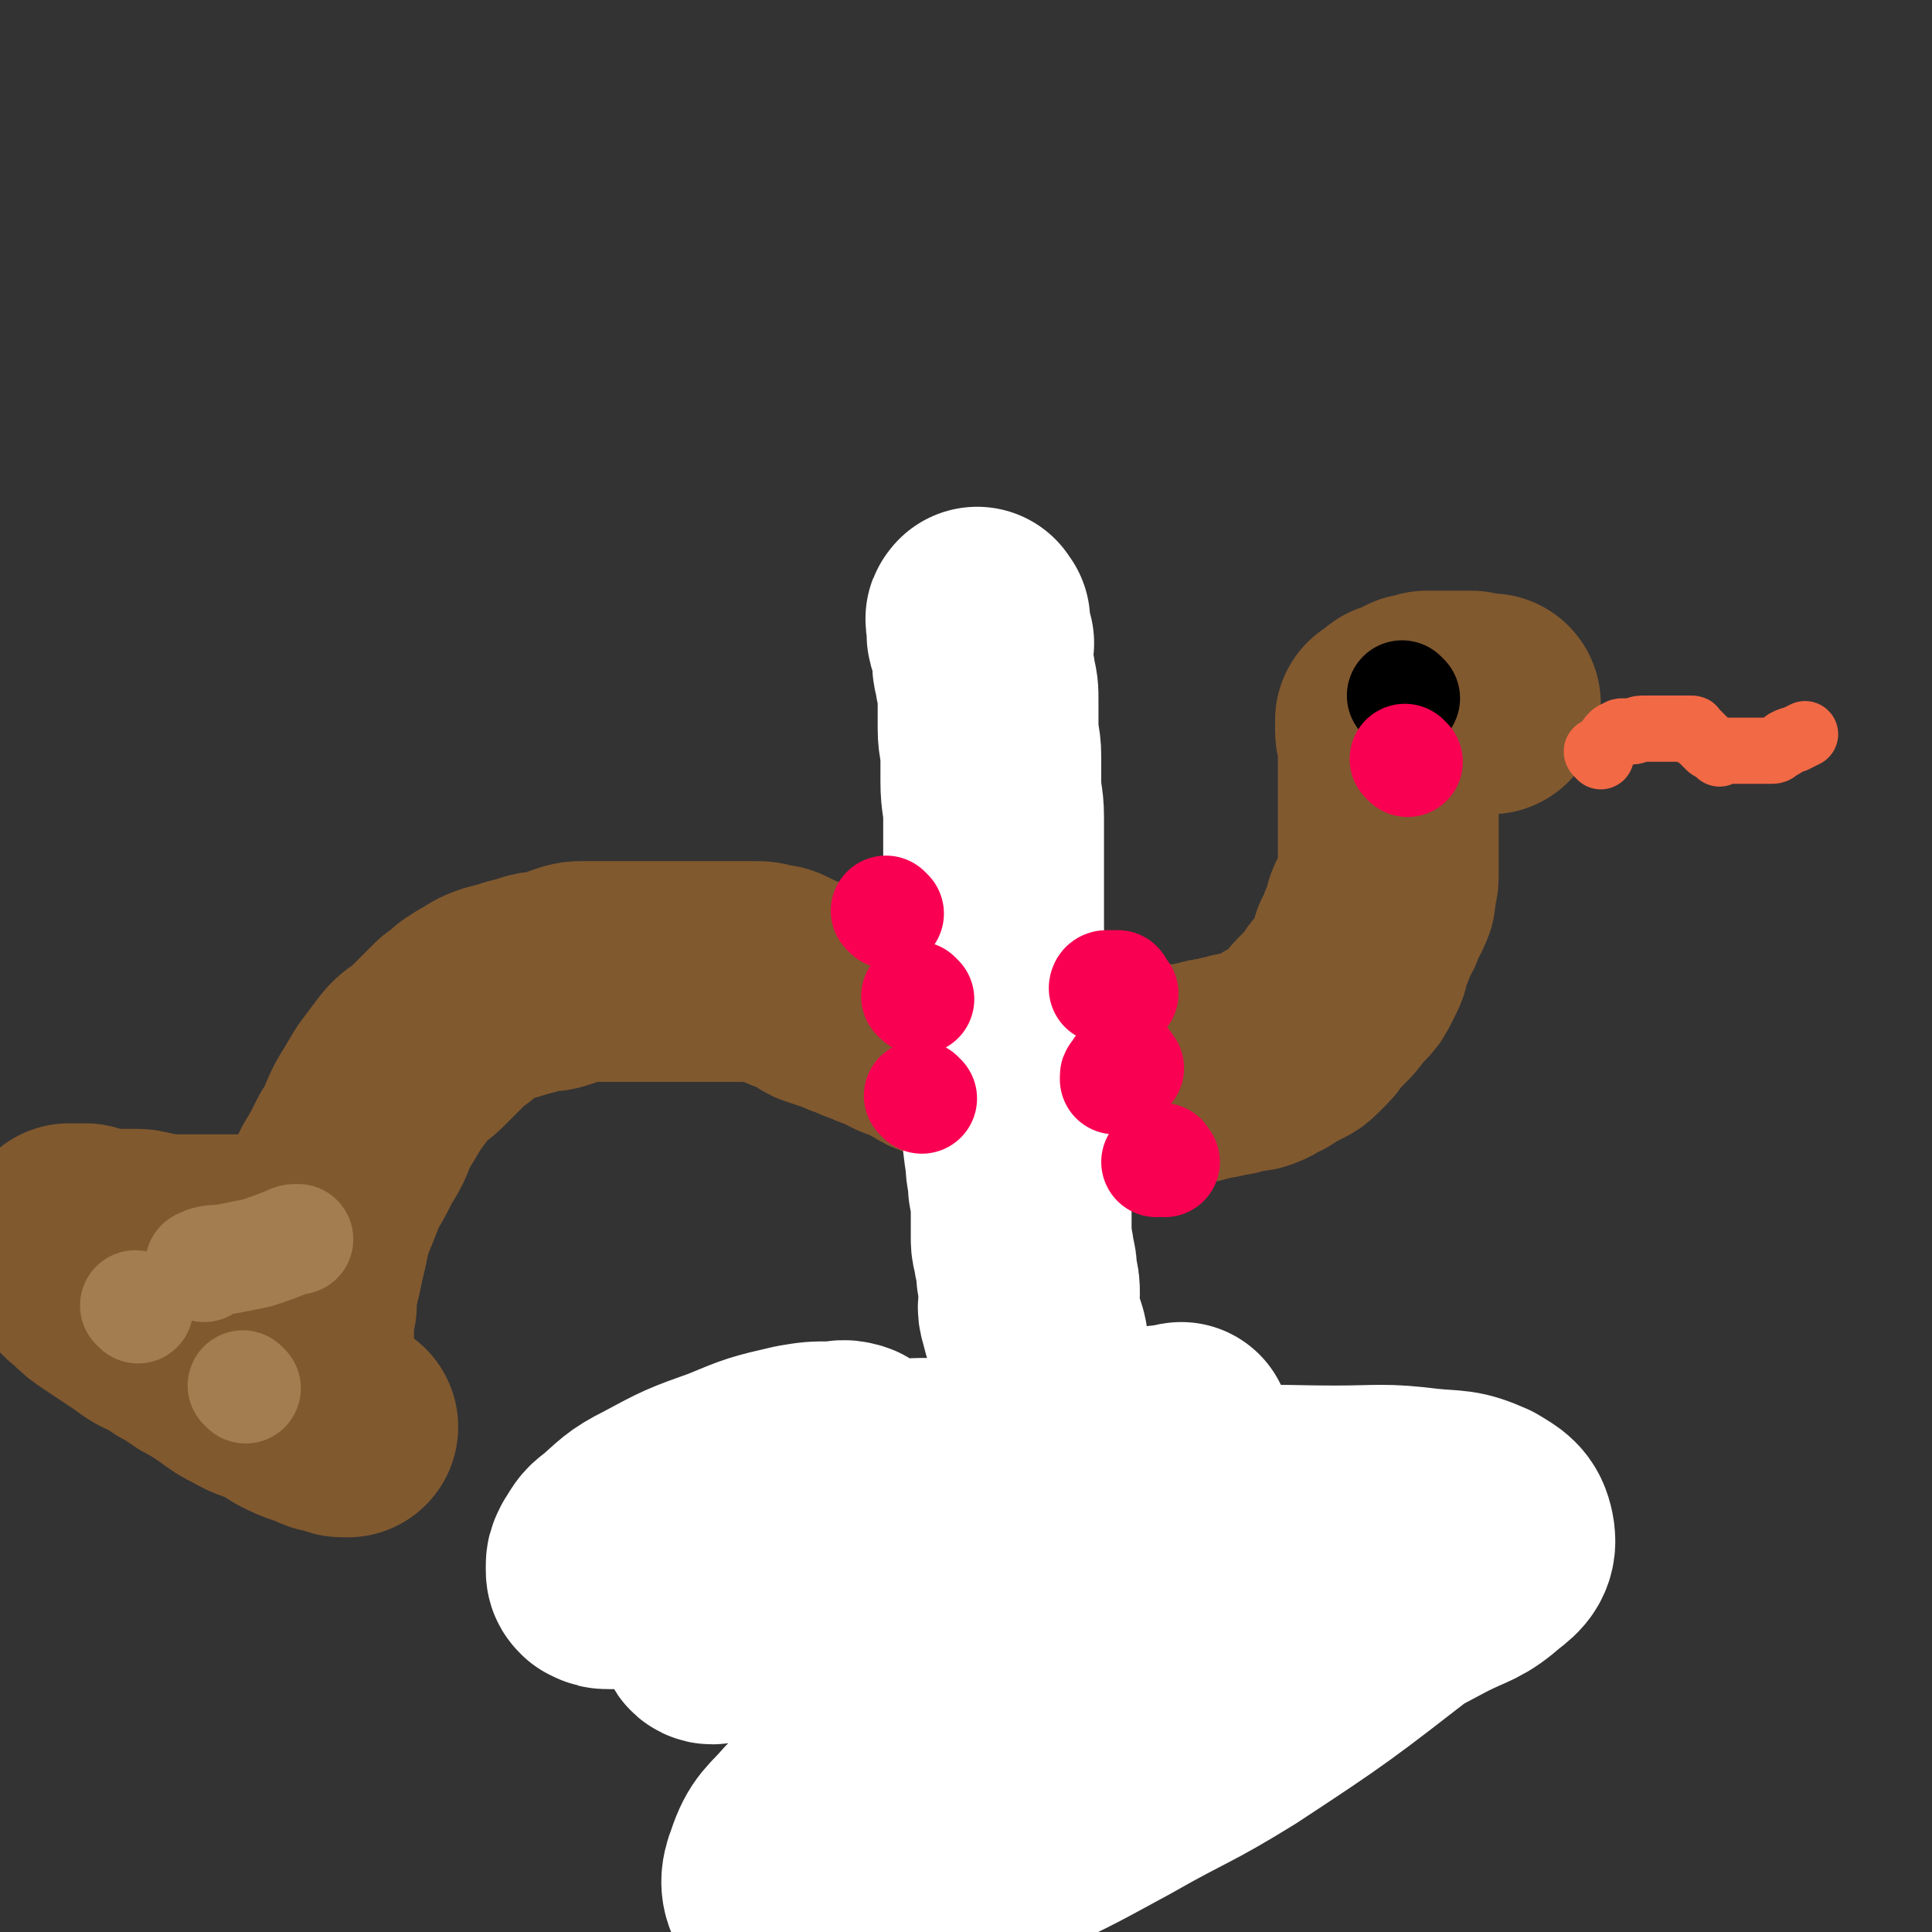 <svg viewBox='0 0 700 700' version='1.1' xmlns='http://www.w3.org/2000/svg' xmlns:xlink='http://www.w3.org/1999/xlink'><rect x="0" y="0" width="700" height="700" fill="#333333" stroke="none"/><g fill='none' stroke='#81592F' stroke-width='80' stroke-linecap='round' stroke-linejoin='round'><path d='M111,496c-1,-1 -1,-1 -1,-1 -1,-3 0,-3 0,-5 0,-4 0,-4 0,-8 0,-4 0,-4 1,-9 0,-4 0,-4 1,-9 1,-4 1,-4 2,-9 1,-4 1,-4 2,-9 1,-4 1,-4 3,-9 2,-5 2,-5 4,-10 3,-5 3,-5 6,-11 4,-6 3,-6 6,-12 3,-5 3,-5 6,-10 3,-4 3,-4 6,-8 3,-4 4,-3 7,-6 3,-3 3,-3 5,-5 3,-3 3,-3 5,-5 3,-2 3,-2 5,-4 3,-2 3,-2 5,-3 3,-2 3,-2 6,-3 4,-1 4,-1 7,-2 4,-1 4,-1 7,-2 4,-1 4,0 7,-1 3,-1 3,-1 5,-2 3,-1 3,-1 5,-1 3,0 3,0 5,0 3,0 3,0 6,0 4,0 4,0 7,0 3,0 3,0 6,0 3,0 3,0 6,0 3,0 3,0 6,0 3,0 3,0 6,0 3,0 3,0 5,0 3,0 3,0 5,0 3,0 3,0 5,0 3,0 3,0 5,0 3,0 3,0 5,1 3,0 3,0 5,1 2,1 2,1 4,2 3,1 3,1 5,2 3,1 3,2 5,3 3,1 3,1 6,2 3,1 3,1 5,2 3,1 3,1 5,2 3,1 3,1 5,2 3,1 3,1 5,2 2,1 2,1 4,2 3,1 3,1 5,2 2,1 2,1 4,2 3,2 3,2 6,3 3,1 3,0 6,1 3,1 3,1 6,2 3,1 3,1 6,2 3,1 3,0 6,1 3,1 3,1 6,2 3,1 3,1 6,2 4,1 4,1 7,1 4,0 4,0 7,1 3,0 3,1 6,1 3,0 3,0 5,0 3,0 3,-1 5,-1 3,0 3,0 6,0 3,0 3,1 6,0 3,-1 3,-1 6,-2 3,-1 3,-1 5,-1 3,0 3,-1 5,-1 3,-1 3,-1 5,-1 3,-1 3,-1 5,-1 2,-1 2,-1 4,-1 3,-1 3,0 5,-1 3,-1 3,-2 6,-3 3,-2 3,-2 5,-3 3,-2 3,-1 5,-3 2,-2 2,-2 3,-3 2,-2 1,-2 3,-4 2,-2 2,-2 4,-4 2,-2 2,-2 3,-4 1,-2 2,-2 3,-3 2,-2 2,-2 3,-4 1,-2 1,-2 2,-4 1,-2 0,-2 1,-4 0,-2 0,-2 1,-3 0,-1 1,-1 1,-2 1,-2 0,-2 1,-3 0,-1 1,-1 1,-2 1,-1 1,-1 1,-2 0,-1 0,-1 0,-2 0,-1 0,-1 1,-2 0,-1 0,-1 1,-1 0,-1 1,0 1,-1 1,-2 1,-2 1,-3 0,-2 0,-2 0,-3 0,-2 1,-2 1,-3 0,-2 0,-2 0,-4 0,-2 0,-2 0,-3 0,-2 0,-2 0,-3 0,-2 0,-2 0,-4 0,-2 0,-2 0,-4 0,-2 0,-2 0,-3 0,-2 0,-2 0,-4 0,-2 0,-2 0,-4 0,-2 0,-2 0,-3 0,-2 0,-2 0,-4 0,-2 0,-2 0,-4 0,-2 0,-2 0,-4 0,-2 0,-2 0,-4 0,-2 0,-2 0,-3 0,-1 -1,-1 -1,-2 0,-1 0,-1 0,-2 0,-1 0,-1 0,-1 0,-1 0,-1 0,-1 0,0 0,0 1,0 0,0 1,0 1,0 0,0 0,-1 0,-1 0,0 1,0 2,0 0,0 -1,-1 -1,-1 0,0 1,0 2,0 0,0 -1,-1 -1,-1 1,0 1,0 2,0 1,0 1,-1 2,-1 1,-1 1,0 2,-1 1,0 0,-1 1,-1 1,0 1,0 2,0 1,0 1,0 2,0 0,0 0,-1 0,-1 1,0 1,0 2,0 0,0 0,0 1,0 1,0 1,0 2,0 0,0 0,0 0,0 1,0 1,0 1,0 1,0 1,0 1,0 1,0 1,0 1,0 1,0 1,0 1,0 1,0 1,0 2,0 1,0 1,0 2,0 1,0 1,0 2,0 0,0 0,0 0,0 1,0 1,0 1,0 1,0 1,1 1,1 1,1 1,0 1,0 1,0 1,0 1,0 1,0 1,0 1,0 1,0 1,0 1,0 1,0 1,0 1,0 1,0 1,0 1,0 '/></g>
<g fill='none' stroke='#000000' stroke-width='40' stroke-linecap='round' stroke-linejoin='round'><path d='M509,253c-1,-1 -1,-1 -1,-1 '/></g>
<g fill='none' stroke='#F26946' stroke-width='24' stroke-linecap='round' stroke-linejoin='round'><path d='M580,274c-1,-1 -1,-1 -1,-1 -1,-1 0,-1 0,-1 2,-1 2,-1 3,-2 1,-1 1,-2 2,-3 1,-1 1,-1 2,-1 1,-1 1,-1 2,-1 2,0 2,0 3,0 2,0 2,-1 4,-1 2,0 2,0 3,0 2,0 2,0 4,0 2,0 2,0 3,0 2,0 2,0 3,0 1,0 1,0 2,0 2,0 2,0 3,0 1,0 0,1 0,1 1,1 1,1 2,1 1,1 1,1 2,2 0,0 0,0 0,0 1,1 1,1 1,1 1,1 1,1 1,1 1,1 1,1 2,1 1,1 1,1 2,2 0,0 0,-1 0,-1 1,0 1,0 1,0 1,0 1,0 2,0 1,0 1,0 2,0 1,0 1,0 2,0 1,0 1,0 2,0 2,0 2,0 4,0 3,0 3,0 5,0 2,0 2,0 3,-1 2,-1 2,-1 3,-2 2,-1 2,-1 3,-1 2,-1 2,-1 4,-2 '/></g>
<g fill='none' stroke='#81592F' stroke-width='80' stroke-linecap='round' stroke-linejoin='round'><path d='M101,455c-1,-1 -1,-1 -1,-1 -2,-1 -2,-1 -3,-1 -2,-1 -2,-1 -4,-1 -3,-1 -3,-1 -6,-1 -3,0 -3,0 -5,0 -3,0 -3,0 -5,0 -3,0 -3,0 -6,0 -3,0 -3,0 -6,0 -3,0 -3,0 -5,0 -3,0 -3,-1 -6,-1 -3,-1 -3,-1 -6,-1 -3,0 -3,0 -6,0 -2,0 -2,0 -4,0 -1,0 -1,0 -2,0 -1,0 -1,0 -2,0 -1,0 -1,0 -2,-1 -1,-1 -1,-1 -1,-1 0,0 -1,0 -1,0 -1,0 -1,0 -1,0 -1,0 -1,0 -1,0 -1,0 -1,0 -1,0 -1,0 -1,0 -1,0 -1,0 -1,0 -1,0 0,0 0,0 0,1 0,1 0,1 0,2 0,1 0,1 0,2 0,2 0,2 1,4 1,3 1,3 2,5 2,3 2,2 4,4 3,3 3,3 6,5 3,2 3,2 6,4 3,2 3,2 6,4 4,3 4,3 9,5 4,3 4,3 8,5 4,3 4,3 8,5 3,2 3,2 6,4 4,3 4,3 8,5 5,3 5,2 9,4 4,2 4,2 7,4 4,2 4,2 7,3 3,1 3,1 5,2 2,1 2,0 4,1 2,0 2,1 3,1 1,0 1,0 2,0 0,0 0,0 0,0 '/></g>
<g fill='none' stroke='#81592F' stroke-width='40' stroke-linecap='round' stroke-linejoin='round'><path d='M31,440c-1,-1 -1,-1 -1,-1 '/><path d='M44,480c-1,-1 -2,-1 -1,-1 2,-1 4,-1 7,-1 6,-1 7,-1 12,-2 '/><path d='M69,451c-1,-1 -1,-1 -1,-1 '/></g>
<g fill='none' stroke='#A37D4F' stroke-width='40' stroke-linecap='round' stroke-linejoin='round'><path d='M74,459c-1,-1 -2,-1 -1,-1 3,-2 5,-1 10,-2 5,-1 5,-1 10,-2 6,-2 6,-2 11,-4 2,-1 2,-1 4,-1 '/><path d='M89,503c-1,-1 -1,-1 -1,-1 '/><path d='M50,474c-1,-1 -1,-1 -1,-1 '/><path d='M337,568c-1,-1 -1,-1 -1,-1 -1,-1 -1,-1 -2,-1 -2,0 -2,0 -3,0 -3,0 -3,0 -5,0 -3,0 -3,0 -5,0 -4,0 -4,0 -7,0 -4,0 -4,0 -7,-1 -4,0 -4,-1 -7,-1 -4,-1 -4,0 -7,-1 -3,-1 -3,-1 -6,-2 -3,-1 -3,-2 -6,-3 -4,-1 -4,0 -7,-1 -3,0 -3,-1 -6,-1 -3,0 -3,0 -5,0 -2,0 -2,0 -4,0 -2,0 -2,0 -4,0 -2,0 -2,0 -3,0 -2,0 -2,0 -3,0 -1,0 -1,0 -2,0 -1,0 -2,0 -2,0 -1,0 0,1 0,2 0,0 0,0 0,0 1,1 1,1 2,1 2,1 2,0 4,1 2,0 2,0 4,1 3,1 3,1 6,2 3,1 3,1 5,2 3,1 3,1 5,2 3,2 3,2 6,3 3,2 3,1 5,3 3,2 3,2 5,4 3,2 3,2 5,4 3,2 3,1 5,3 3,2 2,2 4,4 3,2 3,2 5,4 3,2 3,1 5,3 2,1 1,2 3,3 1,1 2,0 3,1 2,1 2,1 3,2 2,1 2,0 3,1 1,0 1,1 2,2 0,0 0,0 1,0 1,0 1,0 2,0 0,0 0,0 0,0 1,0 1,1 1,1 1,1 1,0 1,0 1,0 1,0 1,0 1,0 1,1 1,1 1,0 1,0 2,0 0,0 0,0 0,0 '/><path d='M333,591c-1,-1 -2,-1 -1,-1 0,-2 0,-2 1,-4 1,-2 1,-2 2,-3 1,-2 2,-2 3,-3 1,-1 1,-1 1,-2 0,-1 0,-1 1,-2 0,-1 0,-1 1,-2 1,-2 1,-2 2,-3 1,-2 1,-2 2,-3 1,-1 2,-1 3,-2 2,-2 1,-2 3,-3 1,-1 2,-1 3,-2 2,-2 1,-2 3,-3 1,-1 2,-1 3,-2 1,-1 1,-1 2,-2 1,-1 1,-1 2,-2 2,-1 2,-1 3,-2 1,-1 1,0 2,-1 1,-1 0,-2 1,-2 1,-1 1,0 2,0 1,0 0,-1 1,-1 1,0 1,0 2,0 0,0 0,0 0,0 1,0 1,0 1,0 1,0 1,0 1,0 1,0 1,0 1,0 '/><path d='M368,562c-1,-1 -1,-2 -1,-1 -2,1 -3,2 -4,4 -2,3 -1,4 -3,6 -2,3 -2,3 -4,5 -2,3 -3,3 -4,6 -3,4 -2,5 -4,9 -2,3 -2,3 -4,6 -2,3 -2,3 -3,5 -1,2 -1,2 -2,4 -1,2 0,2 -1,3 0,1 -1,1 -1,1 -1,0 -1,0 -1,1 -1,0 -1,0 -1,1 0,1 0,2 0,2 0,0 0,-1 0,-2 1,-2 1,-2 2,-4 2,-3 3,-3 4,-5 3,-4 2,-5 4,-9 3,-4 3,-4 5,-9 2,-3 2,-3 4,-6 2,-3 1,-4 3,-6 1,-2 2,-2 3,-4 1,-3 1,-3 2,-5 2,-4 2,-3 4,-6 2,-2 2,-2 3,-4 2,-2 2,-2 3,-4 2,-2 1,-3 3,-4 1,-1 2,-1 3,-2 2,-1 2,-1 3,-2 2,-1 2,-1 3,-2 1,-1 1,-1 2,-2 2,-1 2,-1 3,-2 2,-1 2,0 3,-1 1,0 1,-1 2,-1 2,-1 2,-2 3,-2 1,0 1,0 2,0 1,0 1,-1 2,-1 2,0 2,0 3,0 2,0 2,0 3,0 1,0 1,-1 2,-1 1,0 1,0 2,0 1,0 1,-1 2,-1 1,0 1,0 2,0 0,0 0,0 1,0 1,0 1,-1 2,-1 1,-1 1,-1 2,-1 1,0 1,0 2,0 1,0 1,0 2,0 1,0 0,-1 1,-1 1,0 1,0 2,0 0,0 0,0 1,0 2,0 2,0 3,0 2,0 2,0 3,0 2,0 2,0 3,0 1,0 1,0 2,0 0,0 0,0 1,0 1,0 1,0 2,0 1,0 1,0 2,0 1,0 1,0 2,0 1,0 1,0 2,0 1,0 1,0 2,0 0,0 0,0 1,0 1,0 1,0 2,0 1,0 1,0 2,0 1,0 1,0 2,0 1,0 1,0 2,0 0,0 0,0 0,0 1,0 1,0 1,0 1,0 1,0 1,0 1,0 1,0 1,0 1,0 1,1 1,1 1,1 1,0 1,0 1,0 0,1 0,1 0,0 -1,0 -1,0 -2,0 -2,0 -3,1 -2,1 -2,1 -3,2 -3,1 -3,1 -5,2 -3,1 -4,1 -7,2 -4,2 -3,2 -8,3 -4,1 -4,1 -9,2 -4,1 -4,1 -9,2 -4,1 -4,1 -8,2 -3,1 -4,0 -8,1 -3,1 -3,1 -6,2 -4,1 -4,1 -8,2 -3,1 -3,1 -5,3 -4,2 -4,2 -6,4 -3,2 -3,2 -5,4 -3,3 -4,3 -6,5 -4,3 -3,3 -6,6 -3,3 -3,3 -5,5 -3,3 -3,3 -5,5 -3,3 -2,3 -4,5 -1,2 -1,2 -2,3 -1,1 -1,1 -1,2 0,1 0,2 0,2 0,-1 0,-3 1,-4 2,-3 2,-3 4,-5 3,-4 3,-4 6,-8 4,-4 4,-5 8,-9 4,-5 4,-4 9,-9 3,-3 3,-3 6,-6 3,-3 3,-3 6,-5 4,-3 4,-2 7,-4 3,-2 3,-2 6,-4 3,-2 3,-2 5,-4 3,-2 3,-3 6,-4 3,-2 3,-1 6,-2 3,-1 4,0 6,-1 3,-1 3,-1 5,-2 3,-1 3,-1 5,-1 3,0 3,0 5,0 2,0 2,0 4,0 2,0 2,0 3,0 2,0 2,0 3,0 2,0 2,0 3,0 1,0 1,0 1,0 1,0 1,0 2,0 0,0 0,0 0,0 '/><path d='M421,570c-1,-1 -1,-1 -1,-1 -1,-1 -1,0 -1,0 -2,0 -2,0 -3,0 -2,0 -2,0 -4,0 -2,0 -2,0 -4,0 -3,1 -3,1 -5,2 -3,1 -3,1 -5,3 -3,2 -2,2 -4,4 -2,3 -3,3 -4,5 -2,3 -1,3 -2,5 -1,3 -1,3 -2,5 -1,3 -1,3 -1,5 -1,2 -1,2 -1,4 -1,2 -1,2 -1,4 0,2 0,2 0,3 0,2 0,2 0,3 0,2 0,2 0,3 0,1 0,1 0,2 1,1 1,1 2,1 2,1 2,1 4,1 2,0 2,0 4,0 3,0 3,0 6,0 3,0 3,0 6,0 3,0 3,-1 6,-1 4,-1 4,-1 7,-1 4,-1 4,-1 7,-1 4,-1 4,0 7,-1 4,-1 4,-1 7,-2 3,-1 3,-2 5,-3 2,-1 3,-1 4,-2 2,-1 2,-2 3,-3 2,-2 2,-2 3,-3 2,-2 2,-2 3,-4 1,-2 2,-1 3,-3 1,-2 1,-2 1,-3 1,-2 1,-2 1,-4 0,-2 0,-2 0,-3 0,-2 0,-2 0,-4 0,-2 -1,-2 -1,-4 -1,-2 0,-2 -1,-3 -1,-1 -1,-1 -2,-2 -2,-1 -2,-1 -3,-2 -2,-1 -2,-2 -3,-2 -3,-1 -3,-1 -5,-1 -3,0 -3,0 -5,0 -4,0 -4,0 -8,0 -3,0 -3,0 -7,0 -4,0 -4,0 -8,1 -4,1 -4,1 -8,2 -3,2 -3,2 -7,4 -3,2 -3,3 -5,5 -3,3 -3,2 -4,5 -1,3 -1,3 -1,6 0,3 0,3 0,5 0,3 -1,3 0,5 0,2 1,2 2,3 1,2 1,2 2,3 1,1 1,1 2,1 2,1 2,1 4,1 3,0 3,-1 6,-1 4,-1 5,0 9,-1 4,-1 4,-2 8,-3 3,-2 3,-1 6,-3 4,-2 4,-2 6,-4 3,-2 2,-3 4,-5 2,-3 2,-3 3,-5 2,-3 2,-3 3,-6 1,-2 1,-2 1,-4 0,-2 0,-2 1,-4 0,-1 1,-1 1,-2 0,-2 0,-2 -1,-3 -1,-1 0,-2 -1,-2 0,0 -1,0 -1,0 -2,0 -2,0 -3,0 -2,1 -2,1 -4,2 -3,2 -4,1 -6,3 -4,3 -4,3 -6,5 -4,3 -4,3 -6,6 -3,3 -3,3 -4,6 -2,4 -2,4 -3,7 -1,3 -1,3 -1,5 0,2 -1,2 0,4 1,2 1,2 2,3 1,1 2,1 3,1 2,0 2,0 4,-1 3,-1 3,-1 5,-2 3,-2 2,-2 4,-4 3,-3 3,-3 5,-5 2,-3 2,-3 3,-7 1,-2 1,-2 2,-4 1,-2 0,-2 1,-4 0,-1 1,-1 1,-2 '/></g>
<g fill='none' stroke='#FFFFFF' stroke-width='40' stroke-linecap='round' stroke-linejoin='round'><path d='M456,574c-1,-1 -1,-1 -1,-1 '/></g>
<g fill='none' stroke='#F90052' stroke-width='40' stroke-linecap='round' stroke-linejoin='round'><path d='M453,590c-1,-1 -1,-1 -1,-1 '/><path d='M510,276c-1,-1 -1,-1 -1,-1 '/></g>
<g fill='none' stroke='#FFFFFF' stroke-width='80' stroke-linecap='round' stroke-linejoin='round'><path d='M515,554c-1,-1 -1,-2 -1,-1 -15,1 -15,1 -29,4 -25,7 -25,7 -48,16 -25,9 -25,9 -49,21 -20,11 -20,12 -39,24 -17,10 -18,10 -34,22 -12,9 -12,9 -23,20 -6,7 -8,7 -11,16 -2,5 -2,8 1,12 5,5 8,5 16,5 13,0 14,-1 27,-5 18,-5 18,-6 36,-15 22,-10 22,-10 44,-22 21,-12 22,-11 43,-24 32,-21 33,-22 64,-46 8,-6 8,-6 14,-14 3,-5 4,-7 3,-12 -2,-5 -4,-7 -9,-8 -9,-4 -10,-2 -20,-2 -15,0 -16,0 -31,2 -20,3 -21,3 -41,9 -20,6 -20,6 -40,14 -18,8 -19,8 -36,18 -14,9 -14,9 -26,21 -7,7 -8,7 -13,16 -2,5 -3,8 1,11 5,5 7,5 16,6 16,2 17,1 33,-1 20,-4 20,-5 40,-12 23,-8 23,-8 46,-18 21,-9 21,-9 41,-19 16,-7 16,-7 31,-15 10,-5 11,-4 19,-11 4,-3 6,-5 5,-10 -1,-5 -3,-6 -8,-9 -9,-4 -10,-3 -20,-4 -16,-2 -17,-1 -33,-1 -21,0 -21,-1 -42,1 -20,2 -20,2 -40,7 -19,4 -19,4 -38,10 -15,4 -15,5 -29,9 -7,3 -7,3 -14,5 -3,1 -5,3 -5,3 0,0 2,-2 4,-3 7,-4 7,-3 14,-7 12,-6 12,-6 23,-12 15,-9 15,-9 30,-17 12,-7 12,-6 25,-12 5,-2 6,-2 12,-4 2,-1 4,-3 4,-3 -1,0 -3,1 -6,1 -8,1 -9,0 -17,2 -14,4 -13,5 -27,10 -19,8 -19,8 -39,16 -18,8 -18,7 -36,15 -13,6 -13,6 -26,13 -8,5 -8,5 -15,10 -3,2 -4,2 -5,4 -1,1 0,2 1,2 2,0 2,-1 5,-1 5,-2 5,-1 10,-4 13,-5 13,-6 25,-13 14,-8 14,-8 27,-17 8,-5 8,-5 16,-12 3,-2 3,-2 5,-5 1,-3 1,-3 1,-5 0,-2 -1,-2 -2,-2 -4,-1 -4,-1 -8,-1 -6,0 -6,0 -12,1 -16,3 -16,2 -30,6 -15,3 -15,3 -30,9 -9,3 -8,4 -17,9 -4,2 -4,2 -7,5 -2,1 -3,2 -3,3 0,1 1,0 2,0 3,0 3,0 6,-1 6,-2 6,-1 11,-3 9,-4 9,-4 19,-9 10,-5 10,-4 20,-11 6,-3 6,-4 10,-8 2,-2 2,-3 3,-5 0,-1 0,-2 -1,-2 -3,-1 -3,0 -7,0 -6,0 -6,0 -12,1 -13,3 -13,3 -25,8 -14,5 -14,5 -27,12 -8,4 -8,5 -15,11 -3,2 -3,3 -5,6 -1,2 -1,2 -1,4 0,2 0,2 1,3 2,1 2,1 4,1 4,0 4,0 9,0 5,0 5,0 11,-1 6,-1 6,-2 12,-3 5,-1 5,-1 11,-2 3,-1 3,-1 6,-2 2,0 2,0 3,0 0,0 0,1 0,1 -2,3 -2,3 -3,7 -2,2 -2,2 -3,5 -1,2 -1,2 -1,3 '/><path d='M355,225c-1,-1 -1,-2 -1,-1 -1,0 0,1 0,3 0,0 0,0 0,1 0,1 0,1 0,1 0,1 0,1 0,1 0,1 1,1 1,1 1,1 0,1 0,1 0,0 0,1 0,1 0,0 1,0 1,0 1,0 0,0 0,1 0,1 0,1 0,2 0,2 0,2 0,4 0,3 1,3 1,6 1,4 1,4 1,8 0,5 0,5 0,10 0,5 1,5 1,10 0,5 0,5 0,9 0,7 1,7 1,13 0,7 0,7 0,14 0,6 0,6 0,13 0,6 0,6 0,12 0,5 0,5 1,11 0,5 0,5 1,10 0,5 0,5 1,10 0,5 1,5 1,10 1,5 0,5 1,11 0,5 1,5 1,10 1,6 0,6 1,12 0,5 0,5 1,11 0,5 1,5 1,10 1,5 1,5 1,10 0,4 0,4 0,9 0,3 1,3 1,6 1,4 1,4 1,7 1,4 1,4 1,7 0,4 -1,4 0,7 1,4 1,4 2,7 1,3 1,3 1,6 0,3 0,3 1,6 0,3 1,3 1,6 1,3 0,3 1,6 0,3 1,3 1,5 1,3 1,3 1,5 1,3 1,3 1,5 0,2 0,2 0,3 0,2 1,2 1,3 0,1 0,1 0,2 0,2 1,2 2,3 0,0 0,0 0,0 1,1 1,1 1,1 '/></g>
<g fill='none' stroke='#F90052' stroke-width='40' stroke-linecap='round' stroke-linejoin='round'><path d='M407,360c-1,-1 -1,-1 -1,-1 -2,-1 -2,0 -3,0 -1,0 -1,-1 -2,-1 -1,0 -1,0 -1,0 0,0 0,-1 1,-1 1,0 2,0 3,0 1,0 1,0 1,0 '/><path d='M409,387c-1,-1 -1,-2 -1,-1 -1,0 -1,0 -2,1 -1,1 0,1 -1,2 0,1 -1,0 -1,1 0,0 0,1 0,1 '/><path d='M422,421c-1,-1 -1,-2 -1,-1 -1,0 -1,0 -2,1 '/><path d='M322,331c-1,-1 -1,-1 -1,-1 '/><path d='M333,362c-1,-1 -1,-1 -1,-1 '/><path d='M334,398c-1,-1 -1,-1 -1,-1 '/></g>
</svg>